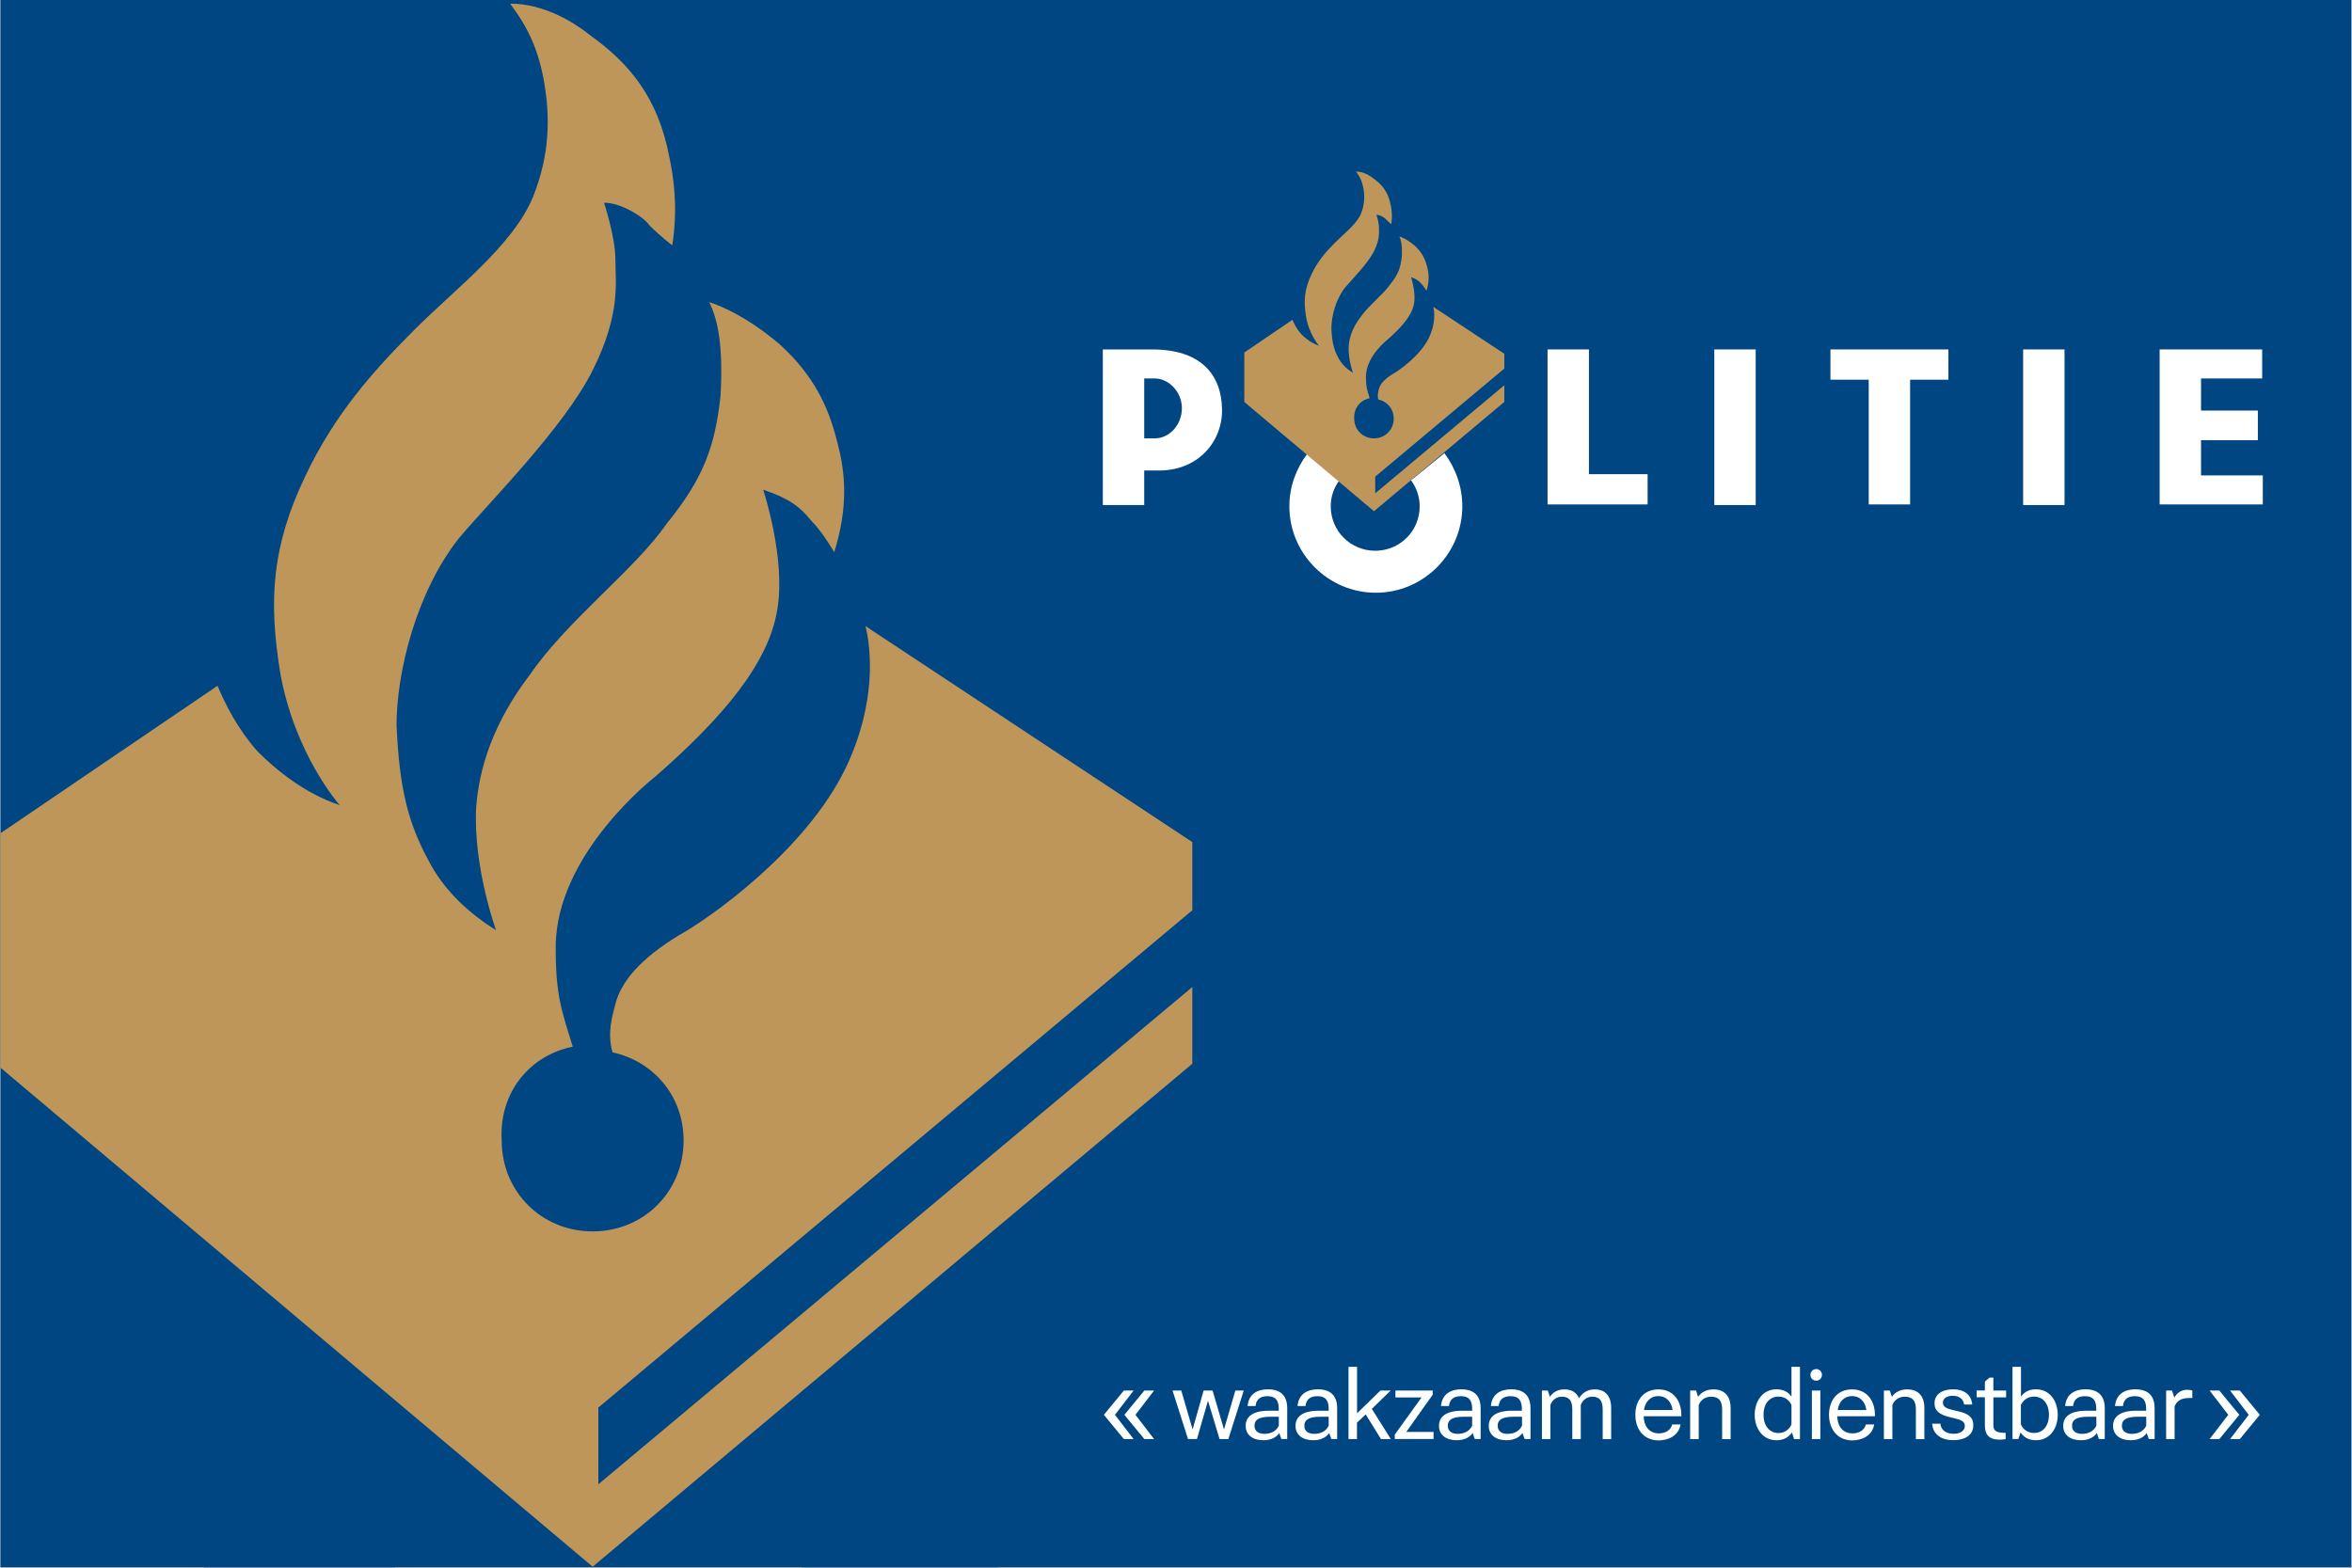 <svg xmlns="http://www.w3.org/2000/svg" xmlns:xlink="http://www.w3.org/1999/xlink" width="5102" zoomAndPan="magnify" viewBox="0 0 3826.5 2551.5" height="3401" preserveAspectRatio="xMidYMid meet" version="1.0"><rect x="0" y="0" width="3826.5" height="2551.5" fill="#808080" stroke="none"/><defs><clipPath id="35cc98884b"><path d="M 0.125 0 L 3825.875 0 L 3825.875 2551 L 0.125 2551 Z M 0.125 0 " clip-rule="nonzero"/></clipPath><clipPath id="60c0333c76"><path d="M 2026 2261 L 2095 2261 L 2095 2344.406 L 2026 2344.406 Z M 2026 2261 " clip-rule="nonzero"/></clipPath><clipPath id="01752baf8a"><path d="M 2107 2261 L 2176 2261 L 2176 2344.406 L 2107 2344.406 Z M 2107 2261 " clip-rule="nonzero"/></clipPath><clipPath id="74c9d88936"><path d="M 2193 2224.43 L 2263 2224.43 L 2263 2343 L 2193 2343 Z M 2193 2224.43 " clip-rule="nonzero"/></clipPath><clipPath id="7d1c1c8800"><path d="M 2341 2261 L 2410 2261 L 2410 2344.406 L 2341 2344.406 Z M 2341 2261 " clip-rule="nonzero"/></clipPath><clipPath id="32b89011bb"><path d="M 2422 2261 L 2491 2261 L 2491 2344.406 L 2422 2344.406 Z M 2422 2261 " clip-rule="nonzero"/></clipPath><clipPath id="4e34c77b7c"><path d="M 2660 2261 L 2736 2261 L 2736 2344.406 L 2660 2344.406 Z M 2660 2261 " clip-rule="nonzero"/></clipPath><clipPath id="b2ef2fb881"><path d="M 2855 2224.43 L 2929 2224.43 L 2929 2344.406 L 2855 2344.406 Z M 2855 2224.43 " clip-rule="nonzero"/></clipPath><clipPath id="75673297e6"><path d="M 2975 2261 L 3051 2261 L 3051 2344.406 L 2975 2344.406 Z M 2975 2261 " clip-rule="nonzero"/></clipPath><clipPath id="b1d903ffae"><path d="M 3143 2261 L 3211 2261 L 3211 2344.406 L 3143 2344.406 Z M 3143 2261 " clip-rule="nonzero"/></clipPath><clipPath id="3d6d155387"><path d="M 3274 2224.43 L 3349 2224.43 L 3349 2344.406 L 3274 2344.406 Z M 3274 2224.43 " clip-rule="nonzero"/></clipPath><clipPath id="56d8baf425"><path d="M 3357 2261 L 3425 2261 L 3425 2344.406 L 3357 2344.406 Z M 3357 2261 " clip-rule="nonzero"/></clipPath><clipPath id="6162bb82b8"><path d="M 3438 2261 L 3506 2261 L 3506 2344.406 L 3438 2344.406 Z M 3438 2261 " clip-rule="nonzero"/></clipPath><clipPath id="9776cd8acf"><path d="M 1795.891 2263 L 1845 2263 L 1845 2343 L 1795.891 2343 Z M 1795.891 2263 " clip-rule="nonzero"/></clipPath><clipPath id="17ea170743"><path d="M 3628 2263 L 3677.27 2263 L 3677.27 2343 L 3628 2343 Z M 3628 2263 " clip-rule="nonzero"/></clipPath><clipPath id="0e35a023f2"><path d="M 330 2115 L 1626 2115 L 1626 2551 L 330 2551 Z M 330 2115 " clip-rule="nonzero"/></clipPath><clipPath id="d920c9b2c4"><path d="M 0.125 6 L 1940 6 L 1940 2551 L 0.125 2551 Z M 0.125 6 " clip-rule="nonzero"/></clipPath></defs><g clip-path="url(#35cc98884b)"><path fill="#ffffff" d="M 0.125 0 L 3825.875 0 L 3825.875 2551 L 0.125 2551 Z M 0.125 0 " fill-opacity="1" fill-rule="nonzero"/><path fill="#004682" d="M 0.125 0 L 3825.875 0 L 3825.875 2551 L 0.125 2551 Z M 0.125 0 " fill-opacity="1" fill-rule="nonzero"/></g><path fill="#ffffff" d="M 1907.637 2263.434 L 1921.848 2263.434 L 1940.289 2326.824 L 1958.184 2263.434 L 1972.801 2263.434 L 1991.383 2326.824 L 2009.824 2263.434 L 2023.484 2263.434 L 1998.484 2342.395 L 1984.141 2342.395 L 1965.289 2279.965 L 1947.391 2342.258 L 1932.773 2342.258 Z M 1907.637 2263.434 " fill-opacity="1" fill-rule="nonzero"/><g clip-path="url(#60c0333c76)"><path fill="#ffffff" d="M 2081.406 2332.559 C 2076.488 2339.664 2067.746 2344.309 2055.453 2344.309 C 2038.238 2344.309 2026.625 2335.703 2026.625 2320.949 C 2026.625 2305.785 2038.238 2296.223 2064.879 2296.223 L 2080.453 2296.223 L 2080.453 2293.488 C 2080.453 2281.332 2076.898 2272.586 2062.008 2272.586 C 2049.031 2272.586 2043.703 2279.145 2042.746 2288.57 L 2029.77 2288.57 C 2031.543 2268.488 2046.434 2261.387 2062.965 2261.387 C 2077.309 2261.387 2094.25 2266.715 2094.25 2291.988 L 2094.25 2342.258 L 2084.688 2342.258 Z M 2080.59 2320.676 L 2080.59 2306.059 L 2066.789 2306.059 C 2047.527 2306.059 2040.973 2311.523 2040.973 2320.539 C 2040.973 2328.871 2046.434 2333.926 2057.363 2333.926 C 2066.652 2333.789 2075.809 2330.512 2080.59 2320.676 Z M 2080.59 2320.676 " fill-opacity="1" fill-rule="nonzero"/></g><g clip-path="url(#01752baf8a)"><path fill="#ffffff" d="M 2162.555 2332.559 C 2157.637 2339.664 2148.895 2344.309 2136.598 2344.309 C 2119.387 2344.309 2107.773 2335.703 2107.773 2320.949 C 2107.773 2305.785 2119.387 2296.223 2146.16 2296.223 L 2161.734 2296.223 L 2161.734 2293.488 C 2161.734 2281.332 2158.184 2272.586 2143.293 2272.586 C 2130.316 2272.586 2124.988 2279.145 2124.031 2288.57 L 2111.051 2288.57 C 2112.828 2268.488 2127.719 2261.387 2144.25 2261.387 C 2158.594 2261.387 2175.531 2266.715 2175.531 2291.988 L 2175.531 2342.258 L 2165.969 2342.258 Z M 2161.734 2320.676 L 2161.734 2306.059 L 2147.938 2306.059 C 2128.676 2306.059 2122.117 2311.523 2122.117 2320.539 C 2122.117 2328.871 2127.582 2333.926 2138.512 2333.926 C 2147.801 2333.789 2156.953 2330.512 2161.734 2320.676 Z M 2161.734 2320.676 " fill-opacity="1" fill-rule="nonzero"/></g><g clip-path="url(#74c9d88936)"><path fill="#ffffff" d="M 2194.113 2224.773 L 2207.91 2224.773 L 2207.91 2300.457 L 2245.887 2263.434 L 2262.555 2263.434 L 2231.953 2293.215 L 2262.828 2342.395 L 2246.844 2342.395 L 2221.98 2302.234 L 2207.773 2315.621 L 2207.773 2342.395 L 2193.977 2342.395 L 2193.977 2224.773 Z M 2194.113 2224.773 " fill-opacity="1" fill-rule="nonzero"/></g><path fill="#ffffff" d="M 2269.25 2335.156 L 2312.828 2274.637 L 2270.34 2274.637 L 2270.34 2263.434 L 2330.996 2263.434 L 2330.996 2270.266 L 2287.965 2330.785 L 2332.363 2330.785 L 2332.363 2342.258 L 2269.25 2342.258 Z M 2269.25 2335.156 " fill-opacity="1" fill-rule="nonzero"/><g clip-path="url(#7d1c1c8800)"><path fill="#ffffff" d="M 2396.023 2332.559 C 2391.105 2339.664 2382.363 2344.309 2370.066 2344.309 C 2352.855 2344.309 2341.242 2335.703 2341.242 2320.949 C 2341.242 2305.785 2352.855 2296.223 2379.629 2296.223 L 2395.203 2296.223 L 2395.203 2293.488 C 2395.203 2281.332 2391.652 2272.586 2376.762 2272.586 C 2363.785 2272.586 2358.457 2279.145 2357.5 2288.57 L 2344.52 2288.57 C 2346.297 2268.488 2361.188 2261.387 2377.719 2261.387 C 2392.062 2261.387 2409.004 2266.715 2409.004 2291.988 L 2409.004 2342.258 L 2399.438 2342.258 Z M 2395.203 2320.676 L 2395.203 2306.059 L 2381.406 2306.059 C 2362.145 2306.059 2355.586 2311.523 2355.586 2320.539 C 2355.586 2328.871 2361.051 2333.926 2371.98 2333.926 C 2381.133 2333.789 2390.422 2330.512 2395.203 2320.676 Z M 2395.203 2320.676 " fill-opacity="1" fill-rule="nonzero"/></g><g clip-path="url(#32b89011bb)"><path fill="#ffffff" d="M 2477.035 2332.559 C 2472.117 2339.664 2463.375 2344.309 2451.078 2344.309 C 2433.867 2344.309 2422.254 2335.703 2422.254 2320.949 C 2422.254 2305.785 2433.867 2296.223 2460.504 2296.223 L 2476.078 2296.223 L 2476.078 2293.488 C 2476.078 2281.332 2472.391 2272.586 2457.637 2272.586 C 2444.656 2272.586 2439.328 2279.145 2438.375 2288.57 L 2425.668 2288.57 C 2427.445 2268.488 2442.336 2261.387 2458.863 2261.387 C 2473.211 2261.387 2490.148 2266.715 2490.148 2291.988 L 2490.148 2342.258 L 2480.586 2342.258 Z M 2476.352 2320.676 L 2476.352 2306.059 L 2462.555 2306.059 C 2443.293 2306.059 2436.734 2311.523 2436.734 2320.539 C 2436.734 2328.871 2442.199 2333.926 2453.129 2333.926 C 2462.281 2333.789 2471.57 2330.512 2476.352 2320.676 Z M 2476.352 2320.676 " fill-opacity="1" fill-rule="nonzero"/></g><path fill="#ffffff" d="M 2522.527 2342.395 L 2508.727 2342.395 L 2508.727 2263.434 L 2518.293 2263.434 L 2521.707 2273.68 C 2526.215 2266.578 2534.137 2261.523 2545.34 2261.523 C 2556.543 2261.523 2565.012 2266.168 2569.109 2276.004 C 2573.891 2267.668 2582.637 2261.523 2594.793 2261.523 C 2610.914 2261.523 2621.434 2271.086 2621.434 2291.988 L 2621.434 2342.531 L 2607.637 2342.531 L 2607.637 2294.172 C 2607.637 2280.238 2602.719 2273.406 2590.695 2273.406 C 2582.363 2273.406 2575.121 2278.461 2571.98 2286.934 L 2571.98 2342.395 L 2558.184 2342.395 L 2558.184 2294.172 C 2558.184 2280.238 2553.266 2273.406 2541.242 2273.406 C 2532.637 2273.406 2525.668 2278.461 2522.527 2286.934 Z M 2522.527 2342.395 " fill-opacity="1" fill-rule="nonzero"/><g clip-path="url(#4e34c77b7c)"><path fill="#ffffff" d="M 2660.777 2302.777 C 2660.777 2280.102 2673.754 2261.523 2698.344 2261.523 C 2722.797 2261.523 2735.641 2280.238 2735.641 2303.051 L 2735.641 2305.238 L 2674.438 2305.238 C 2674.438 2319.719 2682.227 2333.105 2699.027 2333.105 C 2709.41 2333.105 2718.426 2328.188 2720.75 2318.625 L 2734.273 2318.625 C 2731.68 2336.113 2715.285 2344.582 2698.48 2344.582 C 2673.07 2344.309 2660.777 2324.91 2660.777 2302.777 Z M 2674.848 2295.129 L 2721.434 2295.129 C 2719.793 2282.422 2711.598 2272.453 2698.207 2272.453 C 2684.684 2272.453 2676.488 2282.422 2674.848 2295.129 Z M 2674.848 2295.129 " fill-opacity="1" fill-rule="nonzero"/></g><path fill="#ffffff" d="M 2763.781 2342.395 L 2749.984 2342.395 L 2749.984 2263.434 L 2759.547 2263.434 L 2762.961 2273.68 C 2767.605 2266.715 2776.078 2261.523 2787.824 2261.523 C 2804.629 2261.523 2815.832 2271.086 2815.832 2291.988 L 2815.832 2342.531 L 2802.031 2342.531 L 2802.031 2294.172 C 2802.031 2280.238 2796.707 2273.406 2784 2273.406 C 2775.121 2273.406 2767.195 2278.461 2763.918 2286.934 L 2763.918 2342.395 Z M 2763.781 2342.395 " fill-opacity="1" fill-rule="nonzero"/><g clip-path="url(#b2ef2fb881)"><path fill="#ffffff" d="M 2915.559 2331.605 C 2910.641 2338.98 2902.715 2344.309 2890.559 2344.309 C 2867.742 2344.309 2855.039 2324.91 2855.039 2302.914 C 2855.039 2280.922 2867.742 2261.387 2890.559 2261.387 C 2902.031 2261.387 2909.957 2266.168 2914.875 2273.406 L 2914.875 2224.773 L 2928.672 2224.773 L 2928.672 2342.395 L 2919.109 2342.395 Z M 2914.875 2318.762 L 2914.875 2286.934 C 2910.777 2278.188 2903.262 2273.27 2893.562 2273.27 C 2879.219 2273.27 2869.383 2284.746 2869.383 2302.914 C 2869.383 2320.949 2879.219 2332.559 2893.562 2332.559 C 2903.262 2332.559 2910.777 2327.504 2914.875 2318.762 Z M 2914.875 2318.762 " fill-opacity="1" fill-rule="nonzero"/></g><path fill="#ffffff" d="M 2945.75 2237.887 C 2945.75 2232.426 2949.848 2228.461 2955.176 2228.461 C 2960.367 2228.461 2964.465 2232.426 2964.465 2237.887 C 2964.465 2243.352 2960.367 2247.316 2955.176 2247.316 C 2949.848 2247.316 2945.75 2243.352 2945.75 2237.887 Z M 2948.07 2263.434 L 2961.867 2263.434 L 2961.867 2342.395 L 2948.07 2342.395 Z M 2948.07 2263.434 " fill-opacity="1" fill-rule="nonzero"/><g clip-path="url(#75673297e6)"><path fill="#ffffff" d="M 2975.938 2302.777 C 2975.938 2280.102 2988.918 2261.523 3013.371 2261.523 C 3037.824 2261.523 3050.664 2280.238 3050.664 2303.051 L 3050.664 2305.238 L 2989.465 2305.238 C 2989.465 2319.719 2997.113 2333.105 3014.191 2333.105 C 3024.574 2333.105 3033.59 2328.188 3035.91 2318.625 L 3049.438 2318.625 C 3046.84 2336.113 3030.449 2344.582 3013.645 2344.582 C 2988.371 2344.309 2975.938 2324.91 2975.938 2302.777 Z M 2990.148 2295.129 L 3036.73 2295.129 C 3035.094 2282.422 3026.895 2272.453 3013.508 2272.453 C 2999.984 2272.453 2991.785 2282.422 2990.148 2295.129 Z M 2990.148 2295.129 " fill-opacity="1" fill-rule="nonzero"/></g><path fill="#ffffff" d="M 3079.082 2342.395 L 3065.285 2342.395 L 3065.285 2263.434 L 3074.848 2263.434 L 3078.262 2273.68 C 3082.906 2266.715 3091.375 2261.523 3103.125 2261.523 C 3119.93 2261.523 3131.129 2271.086 3131.129 2291.988 L 3131.129 2342.531 L 3117.332 2342.531 L 3117.332 2294.172 C 3117.332 2280.238 3112.141 2273.406 3099.164 2273.406 C 3090.285 2273.406 3082.359 2278.461 3079.082 2286.934 Z M 3079.082 2342.395 " fill-opacity="1" fill-rule="nonzero"/><g clip-path="url(#b1d903ffae)"><path fill="#ffffff" d="M 3143.836 2317.395 L 3157.223 2317.395 C 3157.906 2326.824 3165.555 2333.789 3178.809 2333.789 C 3188.508 2333.789 3196.977 2329.691 3196.977 2320.949 C 3196.977 2315.074 3193.152 2311.797 3182.086 2309.062 L 3172.113 2306.605 C 3156.676 2302.777 3147.66 2297.043 3147.66 2284.199 C 3147.66 2267.125 3163.781 2261.387 3177.852 2261.387 C 3195.473 2261.387 3207.633 2269.855 3209 2286.113 L 3195.746 2286.113 C 3194.926 2277.914 3188.371 2271.906 3177.441 2271.906 C 3169.246 2271.906 3161.32 2275.32 3161.32 2283.105 C 3161.32 2289.801 3167.469 2292.805 3176.484 2294.855 L 3186.73 2297.316 C 3201.895 2300.867 3210.773 2306.332 3210.773 2319.719 C 3210.773 2338.434 3193.562 2344.172 3178.535 2344.172 C 3159 2344.309 3145.062 2335.156 3143.836 2317.395 Z M 3143.836 2317.395 " fill-opacity="1" fill-rule="nonzero"/></g><path fill="#ffffff" d="M 3229.625 2320.129 L 3229.625 2274.363 L 3216.238 2274.363 L 3216.238 2263.297 L 3229.625 2263.297 L 3229.625 2248.816 L 3237.141 2242.398 L 3243.426 2242.398 L 3243.426 2263.434 L 3264.188 2263.434 L 3264.188 2274.5 L 3243.426 2274.5 L 3243.426 2319.582 C 3243.426 2328.461 3247.25 2332.285 3263.371 2332.285 L 3263.371 2342.531 C 3260.637 2343.078 3257.086 2343.352 3253.398 2343.352 C 3235.773 2343.215 3229.625 2334.746 3229.625 2320.129 Z M 3229.625 2320.129 " fill-opacity="1" fill-rule="nonzero"/><g clip-path="url(#3d6d155387)"><path fill="#ffffff" d="M 3287.688 2331.605 L 3284.133 2342.258 L 3274.57 2342.258 L 3274.57 2224.773 L 3288.371 2224.773 L 3288.371 2273.406 C 3293.289 2266.168 3301.211 2261.387 3312.688 2261.387 C 3335.5 2261.387 3348.207 2280.785 3348.207 2302.914 C 3348.207 2324.91 3335.5 2344.309 3312.688 2344.309 C 3300.527 2344.309 3292.605 2339.117 3287.688 2331.605 Z M 3333.863 2302.914 C 3333.863 2284.746 3324.023 2273.27 3309.68 2273.27 C 3299.98 2273.27 3292.469 2278.188 3288.234 2286.934 L 3288.234 2318.762 C 3292.332 2327.504 3299.98 2332.422 3309.68 2332.422 C 3324.023 2332.559 3333.863 2320.949 3333.863 2302.914 Z M 3333.863 2302.914 " fill-opacity="1" fill-rule="nonzero"/></g><g clip-path="url(#56d8baf425)"><path fill="#ffffff" d="M 3411.867 2332.559 C 3406.949 2339.664 3398.207 2344.309 3385.91 2344.309 C 3368.695 2344.309 3357.086 2335.703 3357.086 2320.949 C 3357.086 2305.785 3368.695 2296.223 3395.336 2296.223 L 3410.91 2296.223 L 3410.91 2293.488 C 3410.91 2281.332 3407.359 2272.586 3392.469 2272.586 C 3379.488 2272.586 3374.16 2279.145 3373.207 2288.57 L 3360.227 2288.57 C 3362.004 2268.488 3376.895 2261.387 3393.426 2261.387 C 3407.77 2261.387 3424.707 2266.715 3424.707 2291.988 L 3424.707 2342.258 L 3415.145 2342.258 Z M 3411.047 2320.676 L 3411.047 2306.059 L 3397.25 2306.059 C 3377.988 2306.059 3371.43 2311.523 3371.43 2320.539 C 3371.43 2328.871 3376.895 2333.926 3387.961 2333.926 C 3397.113 2333.789 3406.266 2330.512 3411.047 2320.676 Z M 3411.047 2320.676 " fill-opacity="1" fill-rule="nonzero"/></g><g clip-path="url(#6162bb82b8)"><path fill="#ffffff" d="M 3493.012 2332.559 C 3488.094 2339.664 3479.352 2344.309 3467.059 2344.309 C 3449.844 2344.309 3438.234 2335.703 3438.234 2320.949 C 3438.234 2305.785 3449.844 2296.223 3476.484 2296.223 L 3492.059 2296.223 L 3492.059 2293.488 C 3492.059 2281.332 3488.504 2272.586 3473.613 2272.586 C 3460.637 2272.586 3455.309 2279.145 3454.352 2288.57 L 3441.375 2288.57 C 3443.152 2268.488 3458.043 2261.387 3474.57 2261.387 C 3488.914 2261.387 3505.855 2266.715 3505.855 2291.988 L 3505.855 2342.258 L 3496.293 2342.258 Z M 3492.195 2320.676 L 3492.195 2306.059 L 3478.395 2306.059 C 3459.133 2306.059 3452.578 2311.523 3452.578 2320.539 C 3452.578 2328.871 3458.039 2333.926 3469.105 2333.926 C 3478.258 2333.789 3487.414 2330.512 3492.195 2320.676 Z M 3492.195 2320.676 " fill-opacity="1" fill-rule="nonzero"/></g><path fill="#ffffff" d="M 3524.57 2342.395 L 3524.57 2263.434 L 3534.133 2263.434 L 3537.957 2274.91 C 3541.922 2267.531 3549.023 2262.207 3558.449 2262.207 C 3561.047 2262.207 3564.734 2262.48 3567.195 2263.434 L 3567.195 2275.594 L 3562.004 2275.594 C 3548.887 2275.594 3541.922 2280.375 3538.367 2289.117 L 3538.367 2342.395 Z M 3524.57 2342.395 " fill-opacity="1" fill-rule="nonzero"/><g clip-path="url(#9776cd8acf)"><path fill="#ffffff" d="M 1795.891 2302.914 L 1828.402 2263.434 L 1844.25 2263.434 L 1813.922 2302.914 L 1844.25 2342.395 L 1828.402 2342.395 Z M 1795.891 2302.914 " fill-opacity="1" fill-rule="nonzero"/></g><path fill="#ffffff" d="M 1829.223 2302.914 L 1861.738 2263.434 L 1877.582 2263.434 L 1847.258 2302.914 L 1877.582 2342.395 L 1861.738 2342.395 Z M 1829.223 2302.914 " fill-opacity="1" fill-rule="nonzero"/><g clip-path="url(#17ea170743)"><path fill="#ffffff" d="M 3644.516 2342.395 L 3628.668 2342.395 L 3658.996 2302.914 L 3628.668 2263.434 L 3644.516 2263.434 L 3677.027 2302.914 Z M 3644.516 2342.395 " fill-opacity="1" fill-rule="nonzero"/></g><path fill="#ffffff" d="M 3611.184 2342.395 L 3595.336 2342.395 L 3625.664 2302.914 L 3595.336 2263.434 L 3611.184 2263.434 L 3643.695 2302.914 Z M 3611.184 2342.395 " fill-opacity="1" fill-rule="nonzero"/><path fill="#ffffff" d="M 3581.375 773.84 L 3581.375 716.543 L 3673.852 716.543 L 3673.852 668.297 L 3581.375 668.297 L 3581.375 616.027 L 3680.887 616.027 L 3680.887 568.785 L 3514.027 568.785 L 3514.027 821.082 L 3681.891 821.082 L 3681.891 773.84 Z M 3581.375 773.84 " fill-opacity="1" fill-rule="nonzero"/><path fill="#ffffff" d="M 3291.883 568.785 L 3359.23 568.785 L 3359.23 822.086 L 3291.883 822.086 Z M 3291.883 568.785 " fill-opacity="1" fill-rule="nonzero"/><path fill="#ffffff" d="M 2978.27 618.039 L 3040.59 618.039 L 3040.59 821.082 L 3107.938 821.082 L 3107.938 618.039 L 3170.258 618.039 L 3170.258 568.785 L 2978.27 568.785 Z M 2978.27 618.039 " fill-opacity="1" fill-rule="nonzero"/><path fill="#ffffff" d="M 2789.297 568.785 L 2856.645 568.785 L 2856.645 822.086 L 2789.297 822.086 Z M 2789.297 568.785 " fill-opacity="1" fill-rule="nonzero"/><path fill="#ffffff" d="M 2585.25 568.785 L 2517.902 568.785 L 2517.902 821.082 L 2680.742 821.082 L 2680.742 771.828 L 2585.25 771.828 Z M 2585.25 568.785 " fill-opacity="1" fill-rule="nonzero"/><path fill="#ffffff" d="M 1878.613 713.527 L 1861.527 713.527 L 1861.527 616.027 L 1878.613 616.027 C 1901.734 616.027 1922.84 638.141 1922.84 664.277 C 1922.84 691.414 1902.738 713.527 1878.613 713.527 M 1874.594 568.785 L 1794.18 568.785 L 1794.18 822.086 L 1861.527 822.086 L 1861.527 765.797 L 1881.629 765.797 C 1948.977 767.809 1989.184 718.555 1988.176 666.285 C 1987.172 607.984 1951.992 568.785 1874.594 568.785 " fill-opacity="1" fill-rule="nonzero"/><path fill="#ffffff" d="M 2295.758 781.879 C 2304.805 793.941 2309.832 809.02 2309.832 824.098 C 2309.832 864.305 2277.668 896.469 2237.461 896.469 C 2197.254 896.469 2165.086 864.305 2165.086 824.098 C 2165.086 808.016 2170.113 793.941 2179.16 781.879 L 2126.891 738.66 C 2108.797 762.781 2097.742 791.934 2097.742 824.098 C 2097.742 901.496 2161.066 964.82 2238.465 964.82 C 2315.863 964.82 2379.188 901.496 2379.188 824.098 C 2379.188 791.934 2368.133 761.777 2350.039 737.652 Z M 2295.758 781.879 " fill-opacity="1" fill-rule="nonzero"/><path fill="#be965a" d="M 2228.414 648.191 C 2224.391 635.125 2222.383 630.102 2222.383 613.012 C 2222.383 579.84 2257.562 552.703 2257.562 552.703 C 2281.688 531.594 2297.77 512.496 2300.785 493.395 C 2303.801 475.305 2295.758 451.18 2295.758 451.18 C 2304.805 454.195 2308.828 457.211 2312.848 462.234 C 2316.867 466.258 2320.891 473.293 2320.891 473.293 C 2325.914 457.211 2324.91 445.148 2321.895 434.09 C 2318.879 422.027 2313.852 410.973 2301.789 399.914 C 2287.719 387.852 2276.66 384.84 2276.66 384.84 C 2279.676 390.867 2281.688 399.914 2280.684 418.008 C 2278.672 436.102 2274.652 447.16 2261.582 463.242 C 2250.527 479.324 2226.402 497.418 2213.336 516.516 C 2200.27 533.602 2195.242 549.688 2194.238 563.758 C 2193.23 584.867 2201.273 606.98 2201.273 606.98 C 2193.23 601.953 2183.18 593.914 2177.148 581.852 C 2170.113 568.785 2167.098 556.723 2166.094 534.609 C 2166.094 515.512 2173.129 487.367 2188.207 468.266 C 2199.262 455.199 2225.398 429.066 2235.449 408.961 C 2245.5 388.859 2243.492 377.801 2243.492 369.762 C 2243.492 361.719 2239.469 349.656 2239.469 349.656 C 2245.5 349.656 2253.543 354.684 2255.555 357.699 C 2259.574 361.719 2263.594 364.734 2263.594 364.734 C 2264.598 358.703 2265.605 347.648 2262.59 333.574 C 2258.57 312.465 2248.516 300.402 2234.445 290.352 C 2219.367 278.289 2206.301 279.293 2206.301 279.293 C 2212.332 287.336 2216.352 295.379 2218.363 307.441 C 2220.371 319.5 2220.371 332.57 2214.34 347.648 C 2207.305 364.734 2187.203 379.812 2172.125 394.891 C 2157.047 409.969 2143.98 425.043 2133.926 446.152 C 2121.863 471.281 2120.859 490.383 2124.879 515.512 C 2129.906 544.66 2145.988 562.754 2145.988 562.754 C 2133.926 558.734 2123.875 550.691 2116.84 543.656 C 2109.805 535.613 2105.781 527.57 2102.766 520.535 L 2024.363 573.809 L 2024.363 654.223 L 2235.449 832.141 L 2447.539 654.223 L 2447.539 627.086 L 2237.461 802.988 L 2237.461 775.848 L 2447.539 599.945 L 2447.539 575.82 L 2331.945 499.426 C 2333.957 507.469 2335.965 526.566 2324.91 549.688 C 2310.836 578.836 2276.66 602.961 2265.605 608.992 C 2252.539 617.031 2245.5 625.074 2243.492 633.113 C 2242.484 637.137 2240.477 643.168 2242.484 650.203 C 2256.559 653.219 2267.613 665.281 2267.613 681.363 C 2267.613 699.457 2253.543 713.527 2235.449 713.527 C 2217.355 713.527 2203.285 699.457 2203.285 681.363 C 2202.277 664.277 2213.336 651.207 2228.414 648.191 Z M 2228.414 648.191 " fill-opacity="1" fill-rule="nonzero"/><g clip-path="url(#0e35a023f2)"><path fill="#004682" d="M 1241.418 2318.898 C 1283.043 2374.402 1306.168 2443.785 1306.168 2513.168 C 1306.168 2698.191 1158.164 2846.207 973.16 2846.207 C 788.152 2846.207 640.148 2698.191 640.148 2513.168 C 640.148 2439.16 663.273 2374.402 704.902 2318.898 L 464.395 2120 C 381.141 2231.012 330.266 2365.152 330.266 2513.168 C 330.266 2869.336 621.648 3160.742 977.785 3160.742 C 1333.922 3160.742 1625.305 2869.336 1625.305 2513.168 C 1625.305 2365.152 1574.43 2226.387 1491.176 2115.375 Z M 1241.418 2318.898 " fill-opacity="1" fill-rule="nonzero"/></g><g clip-path="url(#d920c9b2c4)"><path fill="#be965a" d="M 931.531 1703.703 C 913.031 1643.57 903.781 1620.445 903.781 1541.809 C 903.781 1389.168 1065.66 1264.277 1065.66 1264.277 C 1176.664 1167.141 1250.668 1079.258 1264.543 991.371 C 1278.418 908.113 1241.418 797.102 1241.418 797.102 C 1283.043 810.977 1301.543 824.855 1320.043 847.98 C 1338.547 866.484 1357.047 898.863 1357.047 898.863 C 1380.172 824.855 1375.547 769.348 1361.672 718.469 C 1347.797 662.961 1324.668 612.078 1269.168 561.199 C 1204.418 505.691 1153.539 491.816 1153.539 491.816 C 1167.414 519.57 1176.664 561.199 1172.039 644.457 C 1162.789 727.719 1144.289 778.598 1084.164 852.605 C 1033.285 926.617 922.281 1009.875 862.156 1097.758 C 802.027 1176.395 778.902 1250.402 774.277 1315.16 C 769.652 1412.297 806.652 1514.055 806.652 1514.055 C 769.652 1490.93 723.402 1453.926 695.648 1398.418 C 663.273 1338.285 649.398 1282.781 644.773 1181.02 C 644.773 1093.133 677.148 963.621 746.527 875.734 C 797.402 815.602 917.656 695.34 963.91 602.828 C 1010.16 510.32 1000.91 459.438 1000.91 422.434 C 1000.91 385.43 982.41 329.922 982.41 329.922 C 1010.16 329.922 1047.16 353.051 1056.41 366.926 C 1074.914 385.43 1093.414 399.305 1093.414 399.305 C 1098.039 371.555 1102.664 320.672 1088.789 255.914 C 1070.285 158.777 1024.035 103.273 959.285 57.016 C 889.906 1.512 829.781 6.137 829.781 6.137 C 857.531 43.141 876.031 80.145 885.281 135.652 C 894.531 191.156 894.531 251.289 866.781 320.672 C 834.406 399.305 741.902 468.688 672.523 538.07 C 603.148 607.453 543.02 676.836 496.77 773.973 C 441.266 889.609 436.641 977.496 455.145 1093.133 C 478.27 1227.273 552.27 1310.535 552.27 1310.535 C 496.77 1292.031 450.52 1255.027 418.141 1222.648 C 385.766 1185.645 367.266 1148.641 353.391 1116.262 L -7.371 1361.414 L -7.371 1731.457 L 963.91 2550.172 L 1939.812 1731.457 L 1939.812 1606.566 L 973.16 2416.035 L 973.16 2291.145 L 1939.812 1481.68 L 1939.812 1370.664 L 1407.922 1019.125 C 1417.172 1056.129 1426.422 1144.016 1375.547 1250.402 C 1310.793 1384.543 1153.539 1495.555 1102.664 1523.309 C 1042.535 1560.312 1010.16 1597.316 1000.91 1634.32 C 996.285 1652.824 987.035 1680.574 996.285 1712.953 C 1061.035 1726.832 1111.914 1782.336 1111.914 1856.344 C 1111.914 1939.605 1047.16 2004.363 963.91 2004.363 C 880.656 2004.363 815.902 1939.605 815.902 1856.344 C 811.277 1777.711 862.156 1717.578 931.531 1703.703 Z M 931.531 1703.703 " fill-opacity="1" fill-rule="nonzero"/></g></svg>